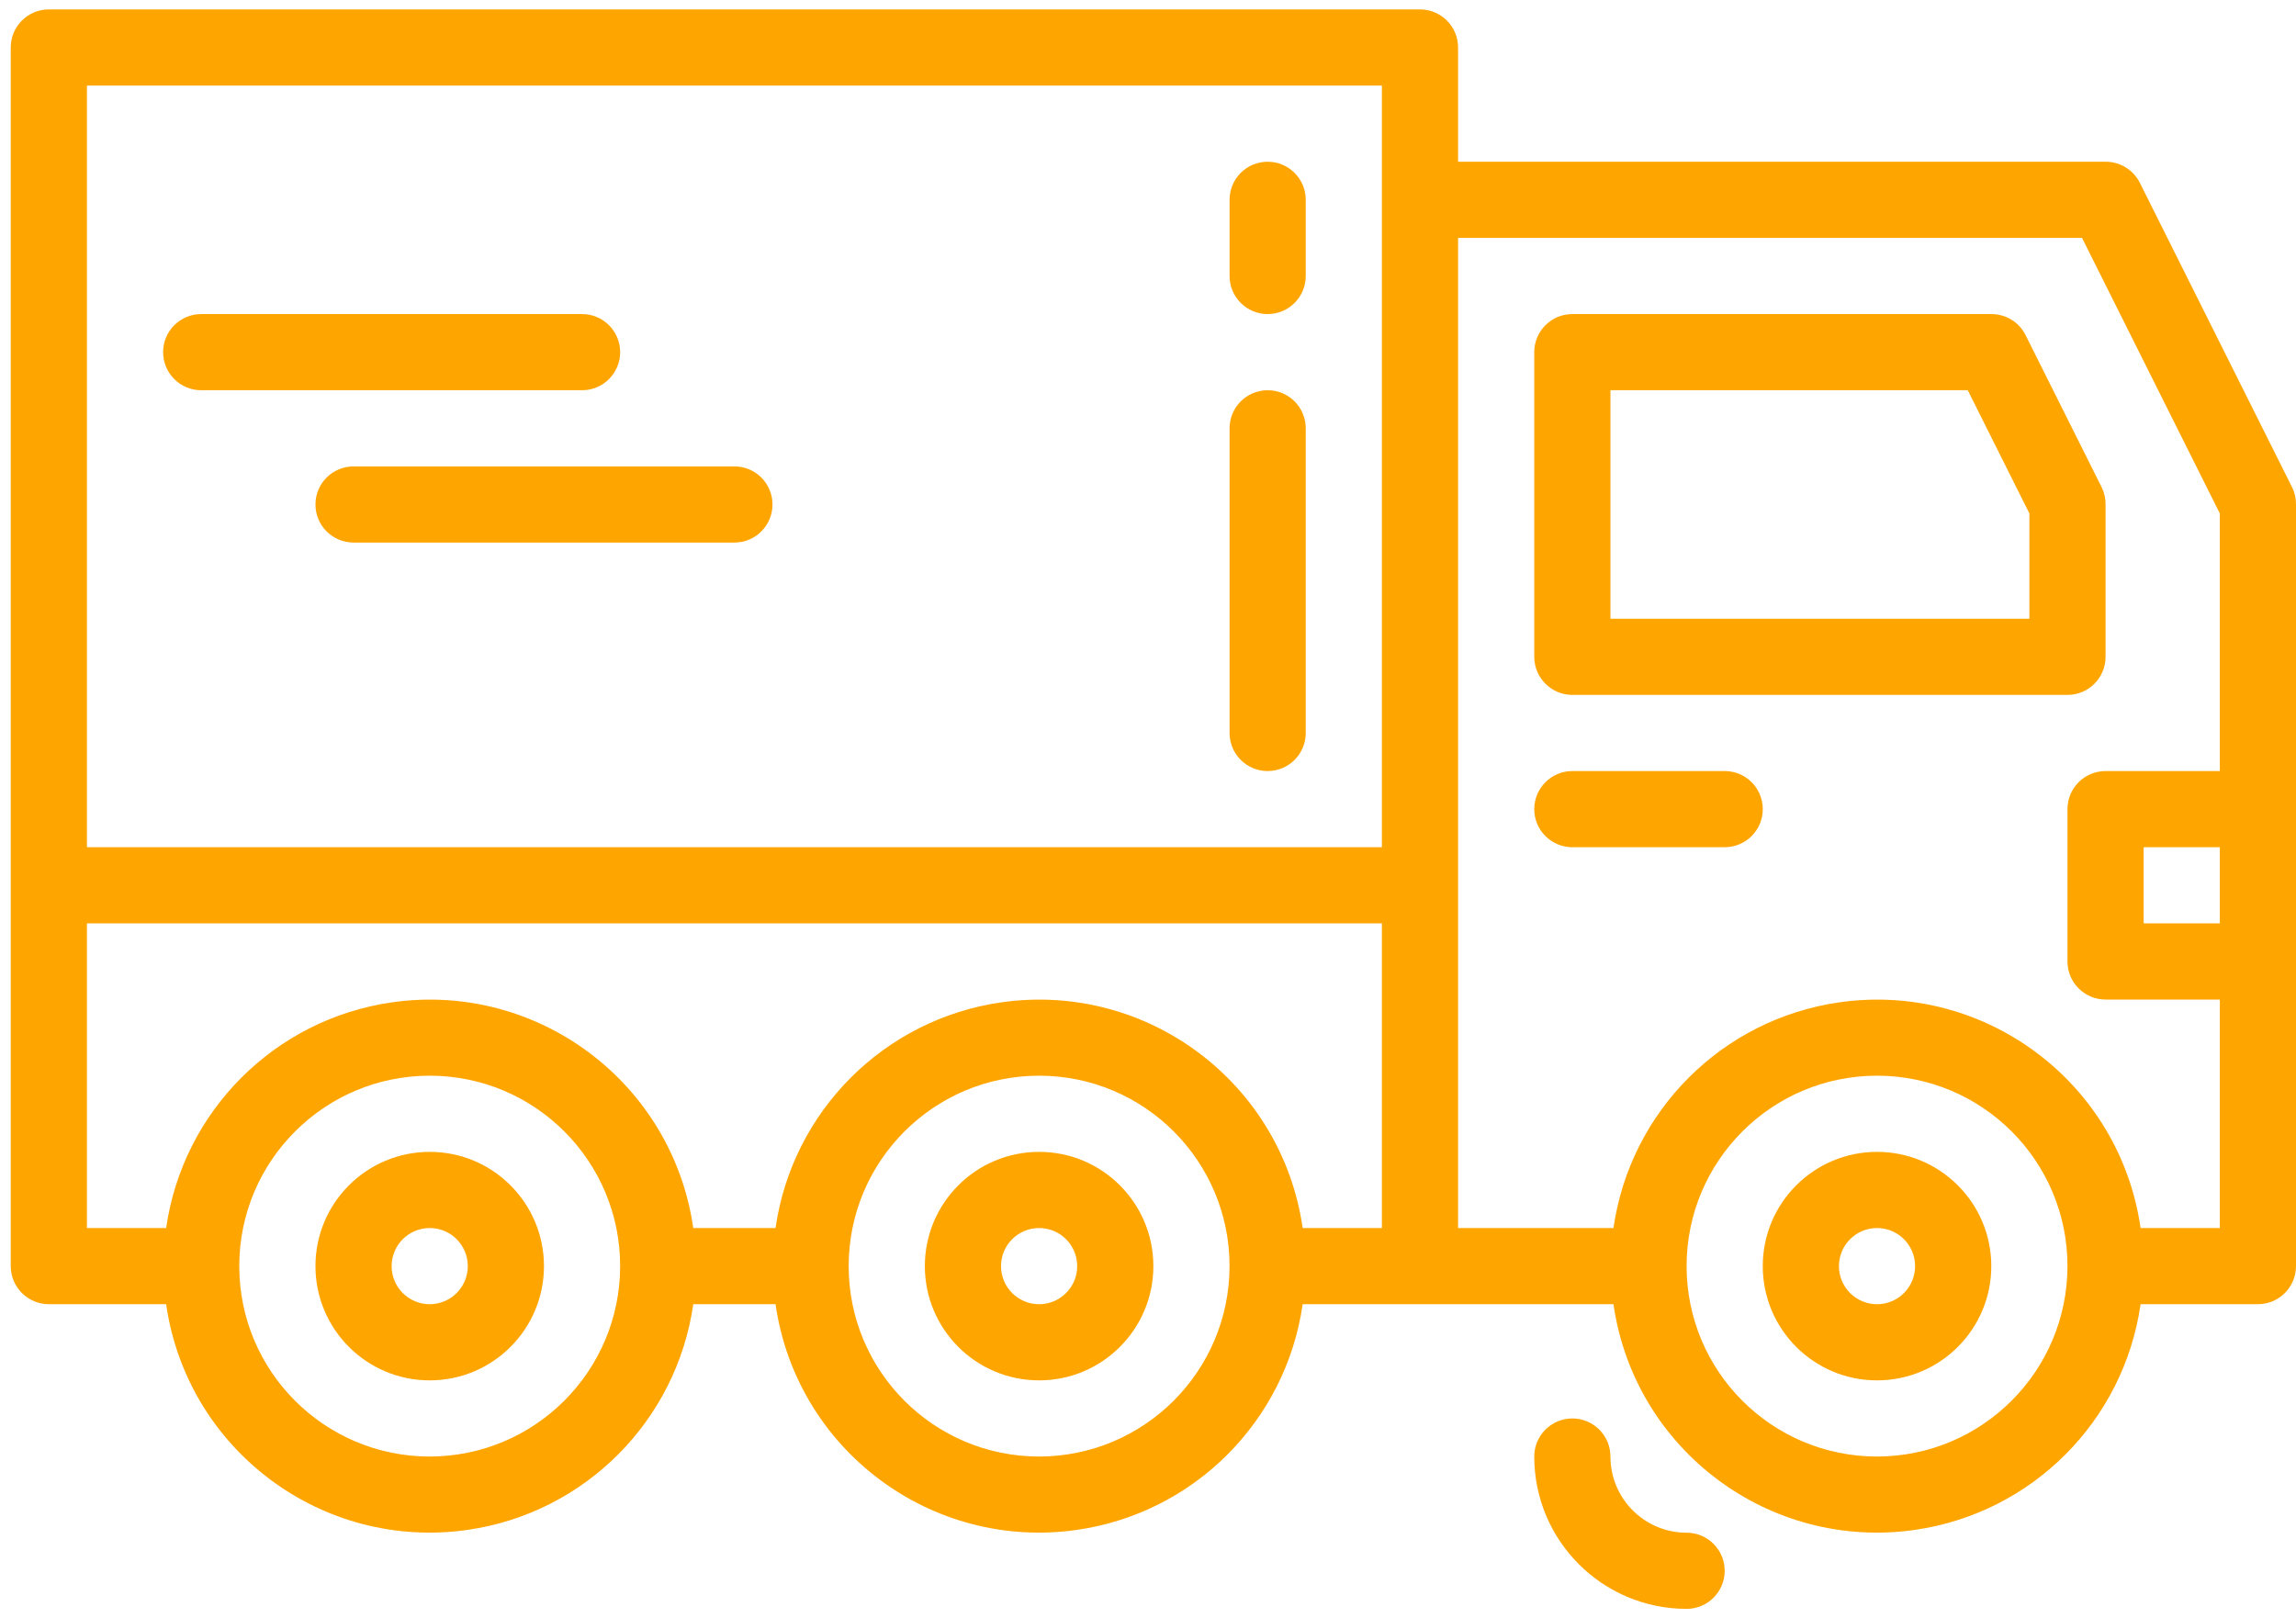 <?xml version="1.0" encoding="UTF-8"?> <svg xmlns="http://www.w3.org/2000/svg" width="122" height="86" viewBox="0 0 122 86" fill="none"> <path d="M22.833 61.214C19.48 61.214 16.762 63.933 16.762 67.286C16.762 70.639 19.48 73.357 22.833 73.357C26.186 73.357 28.904 70.639 28.904 67.286C28.904 63.933 26.186 61.214 22.833 61.214ZM22.833 69.31C21.715 69.31 20.809 68.403 20.809 67.286C20.809 66.168 21.715 65.262 22.833 65.262C23.951 65.262 24.857 66.168 24.857 67.286C24.857 68.403 23.951 69.31 22.833 69.31Z" fill="#FFA500"></path> <path d="M55.214 61.214C51.861 61.214 49.143 63.933 49.143 67.286C49.143 70.639 51.861 73.357 55.214 73.357C58.567 73.357 61.285 70.639 61.285 67.286C61.285 63.933 58.567 61.214 55.214 61.214ZM55.214 69.31C54.096 69.31 53.19 68.403 53.19 67.286C53.19 66.168 54.096 65.262 55.214 65.262C56.332 65.262 57.238 66.168 57.238 67.286C57.238 68.403 56.332 69.31 55.214 69.31Z" fill="#FFA500"></path> <path d="M99.737 61.214C96.384 61.214 93.666 63.933 93.666 67.286C93.666 70.639 96.384 73.357 99.737 73.357C103.091 73.357 105.809 70.639 105.809 67.286C105.809 63.933 103.091 61.214 99.737 61.214ZM99.737 69.31C98.62 69.31 97.714 68.403 97.714 67.286C97.714 66.168 98.62 65.262 99.737 65.262C100.855 65.262 101.761 66.168 101.761 67.286C101.761 68.403 100.855 69.31 99.737 69.31Z" fill="#FFA500"></path> <path d="M121.797 25.905L113.702 9.714C113.357 9.025 112.651 8.591 111.881 8.595H77.476V2.524C77.476 1.406 76.57 0.5 75.452 0.5H2.595C1.477 0.5 0.571 1.406 0.571 2.524V67.285C0.571 68.403 1.477 69.309 2.595 69.309H8.828C9.939 77.044 17.11 82.413 24.845 81.303C31.061 80.41 35.945 75.526 36.838 69.309H41.209C42.32 77.044 49.491 82.413 57.225 81.303C63.442 80.41 68.326 75.526 69.219 69.309H85.733C86.844 77.044 94.014 82.413 101.749 81.303C107.966 80.41 112.85 75.526 113.742 69.309H119.976C121.093 69.309 122 68.403 122 67.285V26.809C122.003 26.496 121.934 26.187 121.797 25.905ZM22.833 77.405C17.245 77.405 12.714 72.874 12.714 67.285C12.714 61.697 17.245 57.166 22.833 57.166C28.422 57.166 32.952 61.697 32.952 67.285C32.946 72.871 28.419 77.398 22.833 77.405ZM55.214 77.405C49.626 77.405 45.095 72.874 45.095 67.285C45.095 61.697 49.626 57.166 55.214 57.166C60.803 57.166 65.333 61.697 65.333 67.285C65.326 72.871 60.8 77.398 55.214 77.405ZM73.428 65.262H69.219C68.108 57.527 60.937 52.158 53.203 53.268C46.986 54.161 42.102 59.045 41.209 65.262H36.838C35.727 57.527 28.556 52.158 20.822 53.268C14.605 54.161 9.721 59.045 8.828 65.262H4.619V49.071H73.428V65.262ZM73.428 45.024H4.619V4.548H73.428V45.024ZM99.738 77.405C94.149 77.405 89.619 72.874 89.619 67.285C89.619 61.697 94.149 57.166 99.738 57.166C105.326 57.166 109.857 61.697 109.857 67.285C109.85 72.871 105.323 77.398 99.738 77.405ZM117.952 49.071H113.904V45.024H117.952V49.071ZM117.952 40.976H111.881C110.763 40.976 109.857 41.882 109.857 43V51.095C109.857 52.213 110.763 53.119 111.881 53.119H117.952V65.262H113.742C112.632 57.527 105.461 52.158 97.726 53.268C91.51 54.161 86.626 59.045 85.733 65.262H77.476V12.643H110.63L117.952 27.287V40.976Z" fill="#FFA500"></path> <path d="M111.679 25.905L107.631 17.81C107.287 17.12 106.581 16.686 105.81 16.691H83.548C82.431 16.691 81.524 17.597 81.524 18.715V34.905C81.524 36.023 82.431 36.929 83.548 36.929H109.858C110.975 36.929 111.881 36.023 111.881 34.905V26.81C111.885 26.497 111.816 26.187 111.679 25.905ZM107.834 32.881H85.572V20.738H104.559L107.834 27.287V32.881Z" fill="#FFA500"></path> <path d="M91.643 40.976H83.548C82.431 40.976 81.524 41.883 81.524 43C81.524 44.118 82.431 45.024 83.548 45.024H91.643C92.761 45.024 93.667 44.118 93.667 43C93.667 41.883 92.761 40.976 91.643 40.976Z" fill="#FFA500"></path> <path d="M30.929 16.691H10.691C9.573 16.691 8.667 17.597 8.667 18.715C8.667 19.832 9.573 20.738 10.691 20.738H30.929C32.047 20.738 32.953 19.832 32.953 18.715C32.953 17.597 32.047 16.691 30.929 16.691Z" fill="#FFA500"></path> <path d="M39.024 24.786H18.785C17.668 24.786 16.762 25.692 16.762 26.809C16.762 27.927 17.668 28.833 18.785 28.833H39.024C40.141 28.833 41.047 27.927 41.047 26.809C41.047 25.692 40.141 24.786 39.024 24.786Z" fill="#FFA500"></path> <path d="M67.358 8.595C66.24 8.595 65.334 9.502 65.334 10.619V14.667C65.334 15.784 66.24 16.691 67.358 16.691C68.475 16.691 69.382 15.784 69.382 14.667V10.619C69.382 9.502 68.475 8.595 67.358 8.595Z" fill="#FFA500"></path> <path d="M67.358 20.738C66.24 20.738 65.334 21.644 65.334 22.762V38.953C65.334 40.07 66.24 40.976 67.358 40.976C68.475 40.976 69.382 40.07 69.382 38.953V22.762C69.382 21.644 68.475 20.738 67.358 20.738Z" fill="#FFA500"></path> <path d="M89.62 81.453C87.384 81.453 85.572 79.641 85.572 77.405C85.572 76.287 84.666 75.381 83.548 75.381C82.431 75.381 81.524 76.287 81.524 77.405C81.524 81.876 85.149 85.5 89.62 85.5C90.737 85.5 91.643 84.594 91.643 83.476C91.643 82.359 90.737 81.453 89.62 81.453Z" fill="#FFA500"></path> </svg> 